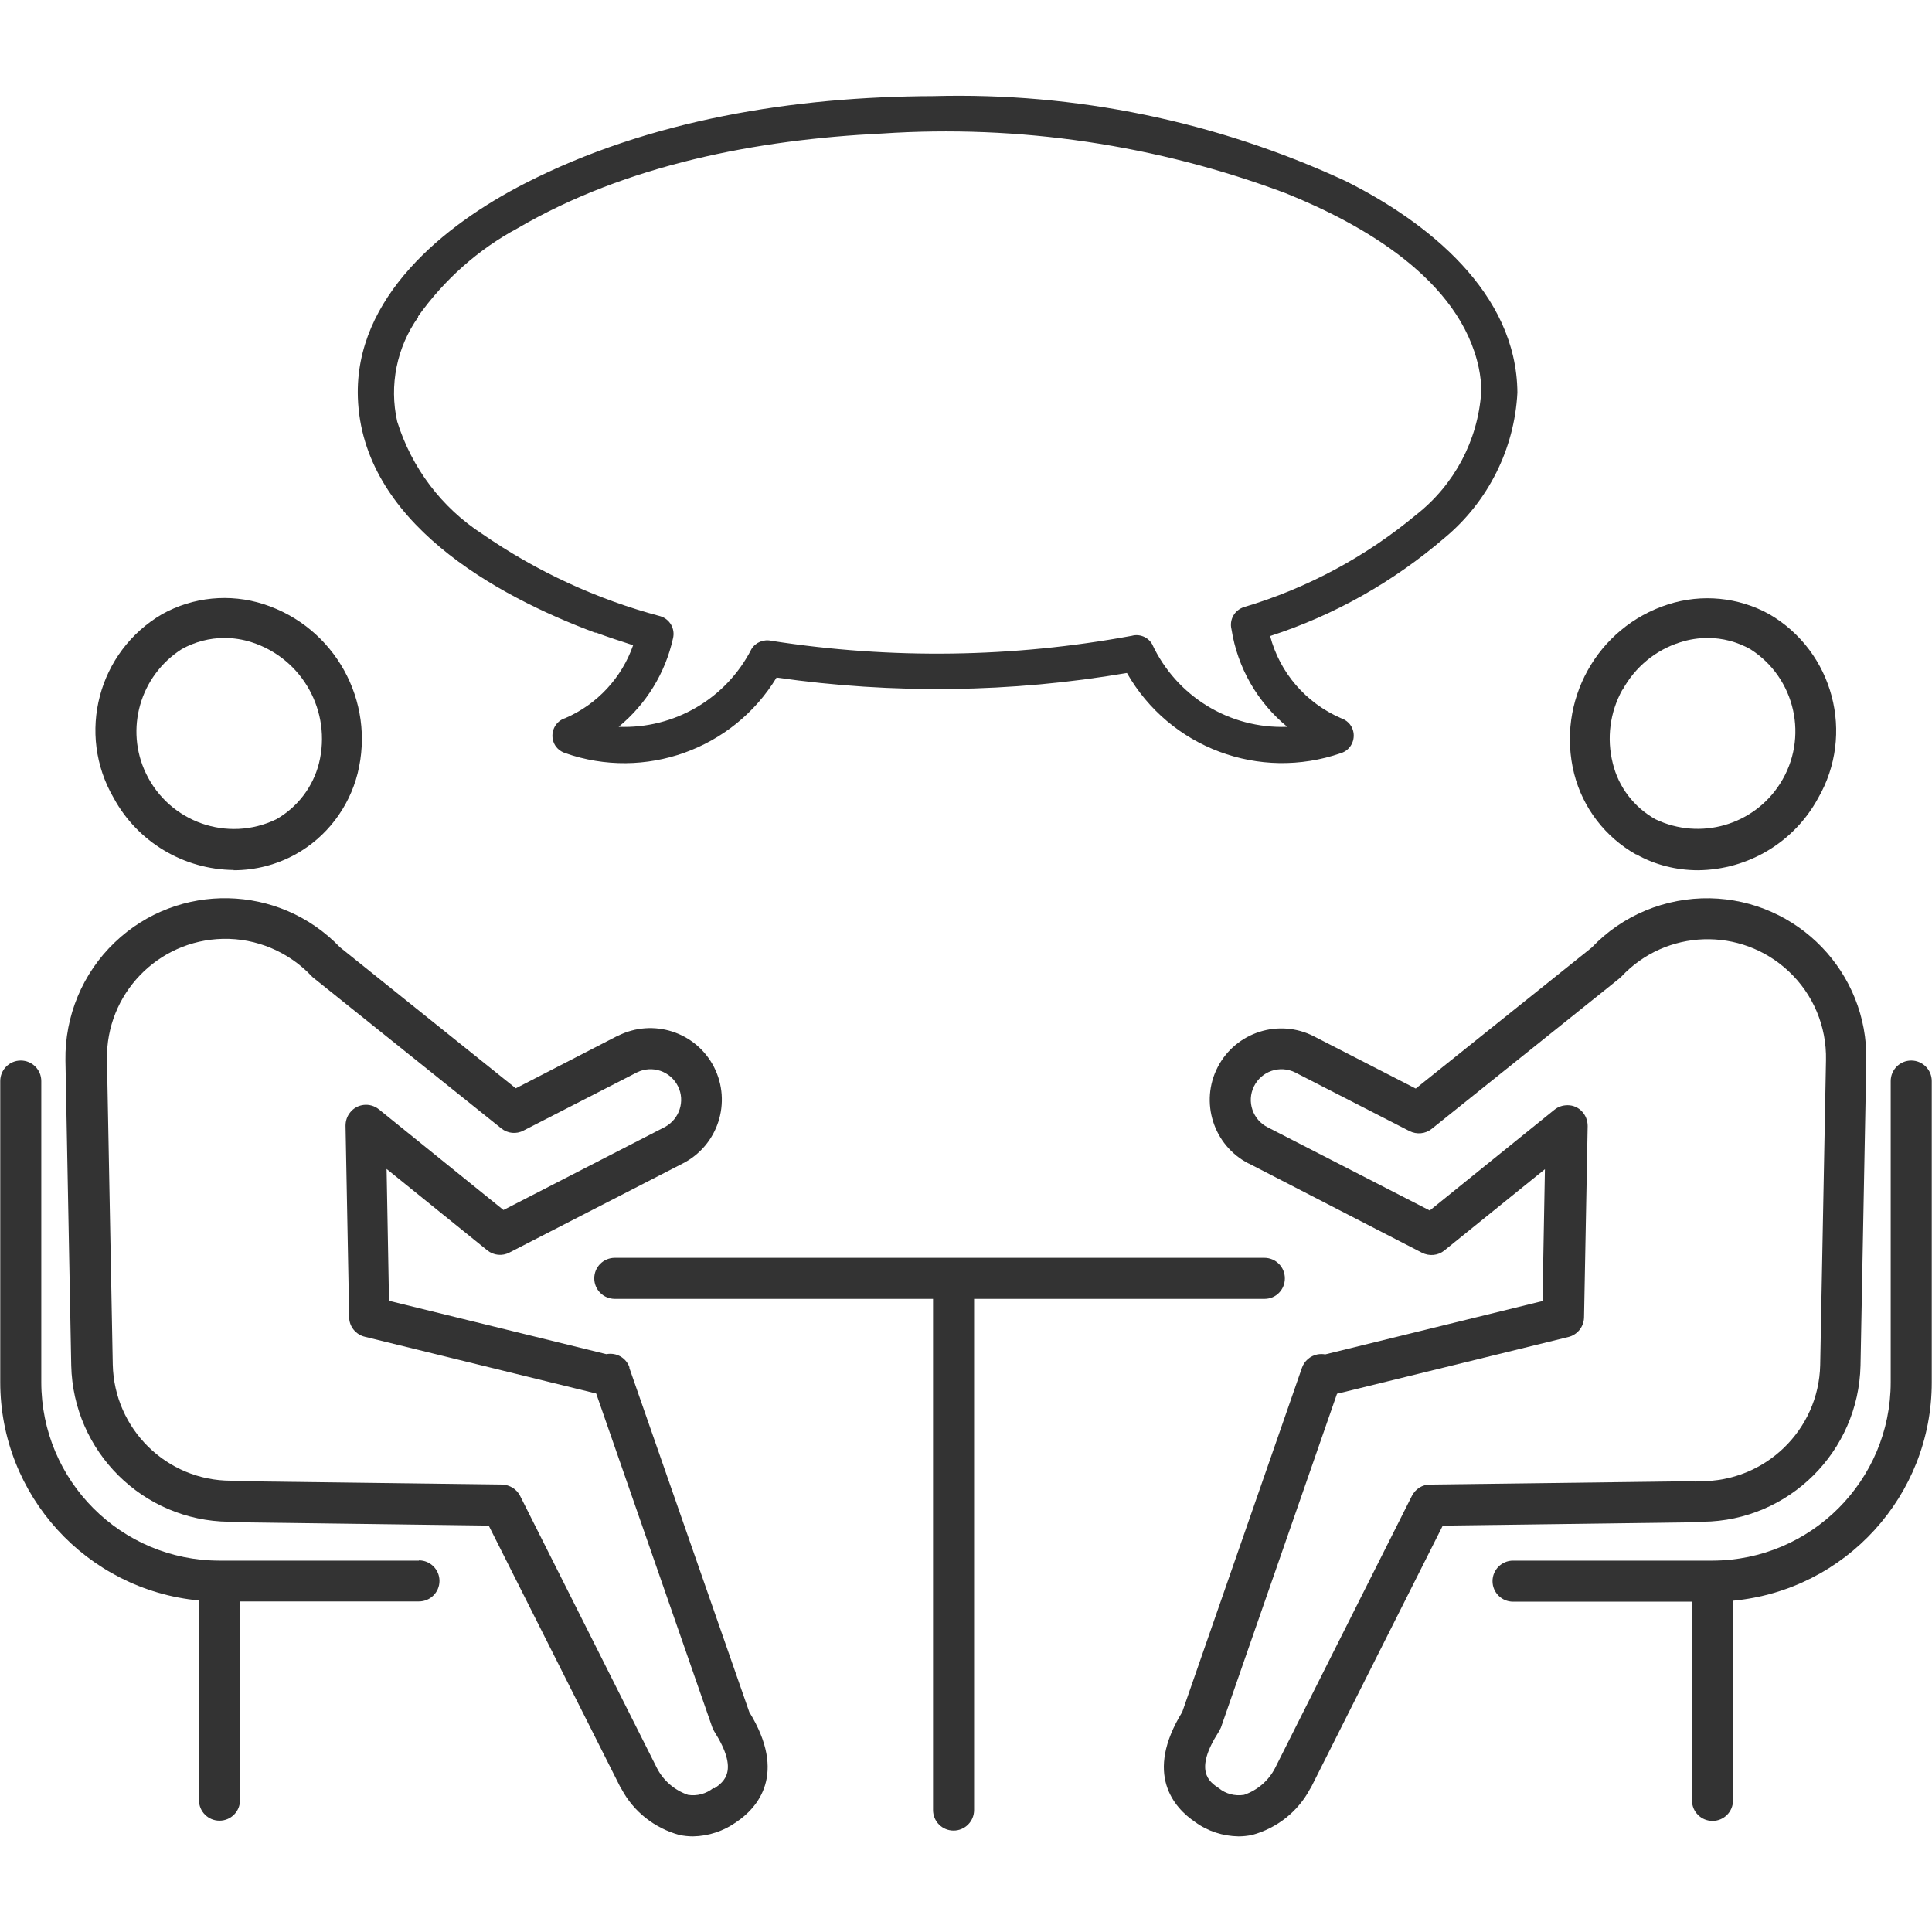 <?xml version="1.0" encoding="UTF-8"?>
<svg id="_レイヤー_2" data-name="レイヤー 2" xmlns="http://www.w3.org/2000/svg" xmlns:xlink="http://www.w3.org/1999/xlink" viewBox="0 0 80.01 80">
  <defs>
    <style>
      .cls-1 {
        fill: none;
      }

      .cls-2 {
        fill: #333;
      }

      .cls-3 {
        clip-path: url(#clippath);
      }
    </style>
    <clipPath id="clippath">
      <rect class="cls-1" x="0" width="80" height="80"/>
    </clipPath>
  </defs>
  <g id="_レイヤー_1-2" data-name="レイヤー 1">
    <g class="cls-3">
      <g id="_グループ_31644" data-name="グループ 31644">
        <path id="_パス_493448" data-name="パス 493448" class="cls-2" d="M24.66,26.19c.51.19,1.03.36,1.56.53-.47,1.35-1.49,2.45-2.81,3.02-.4.12-.62.55-.5.95.07.24.26.42.5.5,3.29,1.15,6.94-.15,8.75-3.13,4.82.69,9.71.63,14.51-.19,1.77,3.1,5.49,4.49,8.86,3.32.4-.12.62-.55.5-.95-.07-.24-.26-.42-.5-.5-1.45-.63-2.53-1.88-2.93-3.4,2.66-.86,5.11-2.25,7.23-4.07,1.8-1.5,2.89-3.68,3.01-6.01-.03-4.15-3.74-7.08-7.13-8.77-5.34-2.47-11.17-3.67-17.05-3.51-5.75.02-11.77.97-16.93,3.62-3.34,1.71-7.05,4.72-6.91,8.86.17,5.12,5.65,8.19,9.85,9.75ZM17.31,13.11c1.08-1.52,2.49-2.78,4.13-3.66,4.5-2.63,9.92-3.67,15.08-3.92,5.69-.38,11.39.47,16.72,2.47,3.24,1.3,7.23,3.6,8,7.23.07.34.11.68.1,1.03-.14,1.98-1.11,3.81-2.67,5.04-2.1,1.75-4.53,3.06-7.15,3.84-.39.12-.62.52-.52.92.25,1.59,1.07,3.02,2.31,4.04-2.39.09-4.59-1.26-5.6-3.43-.17-.29-.52-.43-.84-.34-4.92.91-9.96.98-14.91.21-.33-.08-.67.06-.84.34-1.05,2.06-3.2,3.31-5.5,3.22,1.14-.94,1.93-2.22,2.25-3.66.1-.4-.13-.8-.52-.92-2.64-.7-5.14-1.86-7.38-3.41-1.68-1.09-2.92-2.73-3.52-4.65-.34-1.5-.02-3.08.87-4.33h0Z"/>
        <path id="_パス_493449" data-name="パス 493449" class="cls-2" d="M26.07,56.63c-.14-.4-.54-.63-.96-.55l-9-2.21-.1-5.46,4.17,3.37c.26.21.62.25.92.09l7.18-3.69c1.46-.75,2.03-2.53,1.29-3.99-.75-1.46-2.53-2.03-3.99-1.29h-.01s-4.21,2.17-4.21,2.17l-7.28-5.84c-2.52-2.63-6.7-2.72-9.33-.2-1.33,1.27-2.07,3.05-2.04,4.89l.24,12.63c.08,3.56,2.96,6.43,6.53,6.47.05,0,.1.02.15.02l10.61.14,5.46,10.85s.02.04.04.06c.5.94,1.37,1.62,2.39,1.9.19.04.38.06.57.06.64-.01,1.27-.22,1.79-.59.89-.6,2.12-1.99.54-4.56l-4.97-14.26ZM29.54,74.05c-.3.24-.68.34-1.05.28-.55-.19-1.01-.58-1.28-1.1l-5.67-11.28c-.14-.28-.43-.46-.75-.47l-10.95-.14c-.06-.01-.12-.02-.18-.02h-.09c-2.67,0-4.84-2.14-4.9-4.81l-.24-12.63c-.05-2.71,2.1-4.94,4.8-5,1.39-.03,2.73.54,3.68,1.55.03.03.06.06.09.08l7.76,6.22c.26.21.62.25.92.09l4.7-2.41c.63-.31,1.39-.05,1.7.58.3.61.06,1.35-.54,1.68l-6.69,3.44-5.16-4.17c-.36-.29-.9-.24-1.19.13-.13.16-.19.35-.19.55l.15,7.93c0,.38.27.72.65.81l9.58,2.35,4.81,13.83c.02.06.05.12.09.18,1.03,1.63.38,2.07,0,2.34h0Z"/>
        <path id="_パス_493450" data-name="パス 493450" class="cls-2" d="M9.68,36.04c.9,0,1.78-.23,2.56-.66,1.28-.71,2.21-1.93,2.57-3.35.75-3-.95-6.06-3.89-7.01-1.4-.45-2.92-.3-4.2.41-2.66,1.55-3.56,4.96-2.01,7.62.99,1.82,2.9,2.96,4.97,2.98ZM7.53,26.88c.54-.3,1.15-.46,1.76-.46.39,0,.77.06,1.14.18,2.1.68,3.31,2.87,2.78,5.01-.25.98-.89,1.82-1.77,2.32-2.01.97-4.42.12-5.39-1.89-.89-1.84-.25-4.06,1.48-5.16h0Z"/>
        <path id="_パス_493451" data-name="パス 493451" class="cls-2" d="M17.35,64.63h-8.26c-4.08,0-7.38-3.31-7.38-7.39v-12.47c0-.47-.38-.85-.85-.85-.47,0-.85.38-.85.85h0v12.47c0,4.68,3.57,8.6,8.23,9.04v8.27c0,.47.38.85.85.85s.85-.38.85-.85v-8.23h7.41c.47,0,.85-.38.85-.85s-.38-.85-.85-.85h0Z"/>
        <path id="_パス_493452" data-name="パス 493452" class="cls-2" d="M70.52,63.02c3.57-.04,6.45-2.91,6.53-6.47l.24-12.63c.07-3.64-2.83-6.65-6.48-6.72-1.84-.03-3.62.7-4.89,2.04l-7.29,5.84-4.21-2.16c-1.45-.75-3.24-.18-3.99,1.27-.75,1.45-.18,3.24,1.27,3.99h.01s7.18,3.7,7.18,3.7c.3.15.66.12.92-.09l4.17-3.37-.1,5.46-9,2.21c-.1-.02-.21-.02-.32,0-.3.06-.54.27-.64.55l-4.96,14.26c-1.58,2.57-.35,3.96.54,4.56.52.38,1.15.58,1.79.59.19,0,.38-.02.57-.06,1.02-.28,1.89-.96,2.39-1.9.01-.02.03-.04.04-.06l5.46-10.85,10.61-.14s.09,0,.14-.01ZM70.18,61.34l-10.96.14c-.32,0-.6.18-.75.47l-5.67,11.28c-.27.52-.73.91-1.28,1.1-.38.06-.76-.04-1.05-.28-.39-.26-1.04-.71,0-2.33.03-.05.06-.11.09-.17l4.81-13.83,9.58-2.35c.37-.09.64-.42.65-.81l.15-7.93c0-.47-.36-.86-.83-.86-.2,0-.39.06-.55.19l-5.16,4.17-6.7-3.44c-.63-.31-.89-1.07-.58-1.7.31-.63,1.07-.89,1.7-.58.01,0,.03.01.04.02l4.7,2.41c.3.15.66.12.92-.09l7.76-6.22s.06-.05.09-.08c1.85-1.98,4.95-2.08,6.93-.23,1.02.95,1.58,2.29,1.55,3.68l-.24,12.63c-.06,2.7-2.29,4.84-4.98,4.81-.06,0-.12,0-.18.02h0Z"/>
        <path id="_パス_493453" data-name="パス 493453" class="cls-2" d="M67.76,35.38c.78.44,1.67.66,2.56.66,2.08-.02,3.98-1.16,4.97-2.98,1.54-2.66.64-6.07-2.01-7.62-1.28-.71-2.8-.86-4.2-.41-2.94.94-4.64,4.01-3.89,7.01.36,1.42,1.29,2.63,2.57,3.35ZM67.2,28.56c.51-.93,1.36-1.64,2.38-1.96.37-.12.76-.18,1.14-.18.62,0,1.22.16,1.76.46,1.88,1.19,2.44,3.69,1.24,5.57-1.1,1.73-3.31,2.36-5.16,1.48-.89-.5-1.53-1.33-1.77-2.32-.26-1.03-.12-2.12.4-3.05Z"/>
        <path id="_パス_493454" data-name="パス 493454" class="cls-2" d="M79.15,43.92c-.47,0-.85.38-.85.85v12.47c0,4.08-3.31,7.38-7.38,7.39h-8.26c-.47,0-.85.38-.85.85s.38.85.85.85h7.41v8.23c0,.47.38.85.85.85s.85-.38.85-.85v-8.27c4.66-.44,8.23-4.36,8.23-9.04v-12.48c0-.47-.38-.85-.85-.85h0Z"/>
        <path id="_パス_493455" data-name="パス 493455" class="cls-2" d="M53.21,52.94c0-.47-.38-.85-.85-.85h-26.9c-.47,0-.85.38-.85.85s.38.85.85.85h13.18v21.17c0,.47.38.85.85.85s.85-.38.85-.85v-21.17h12.03c.47,0,.84-.38.84-.85Z"/>
      </g>
    </g>
  </g>
</svg>